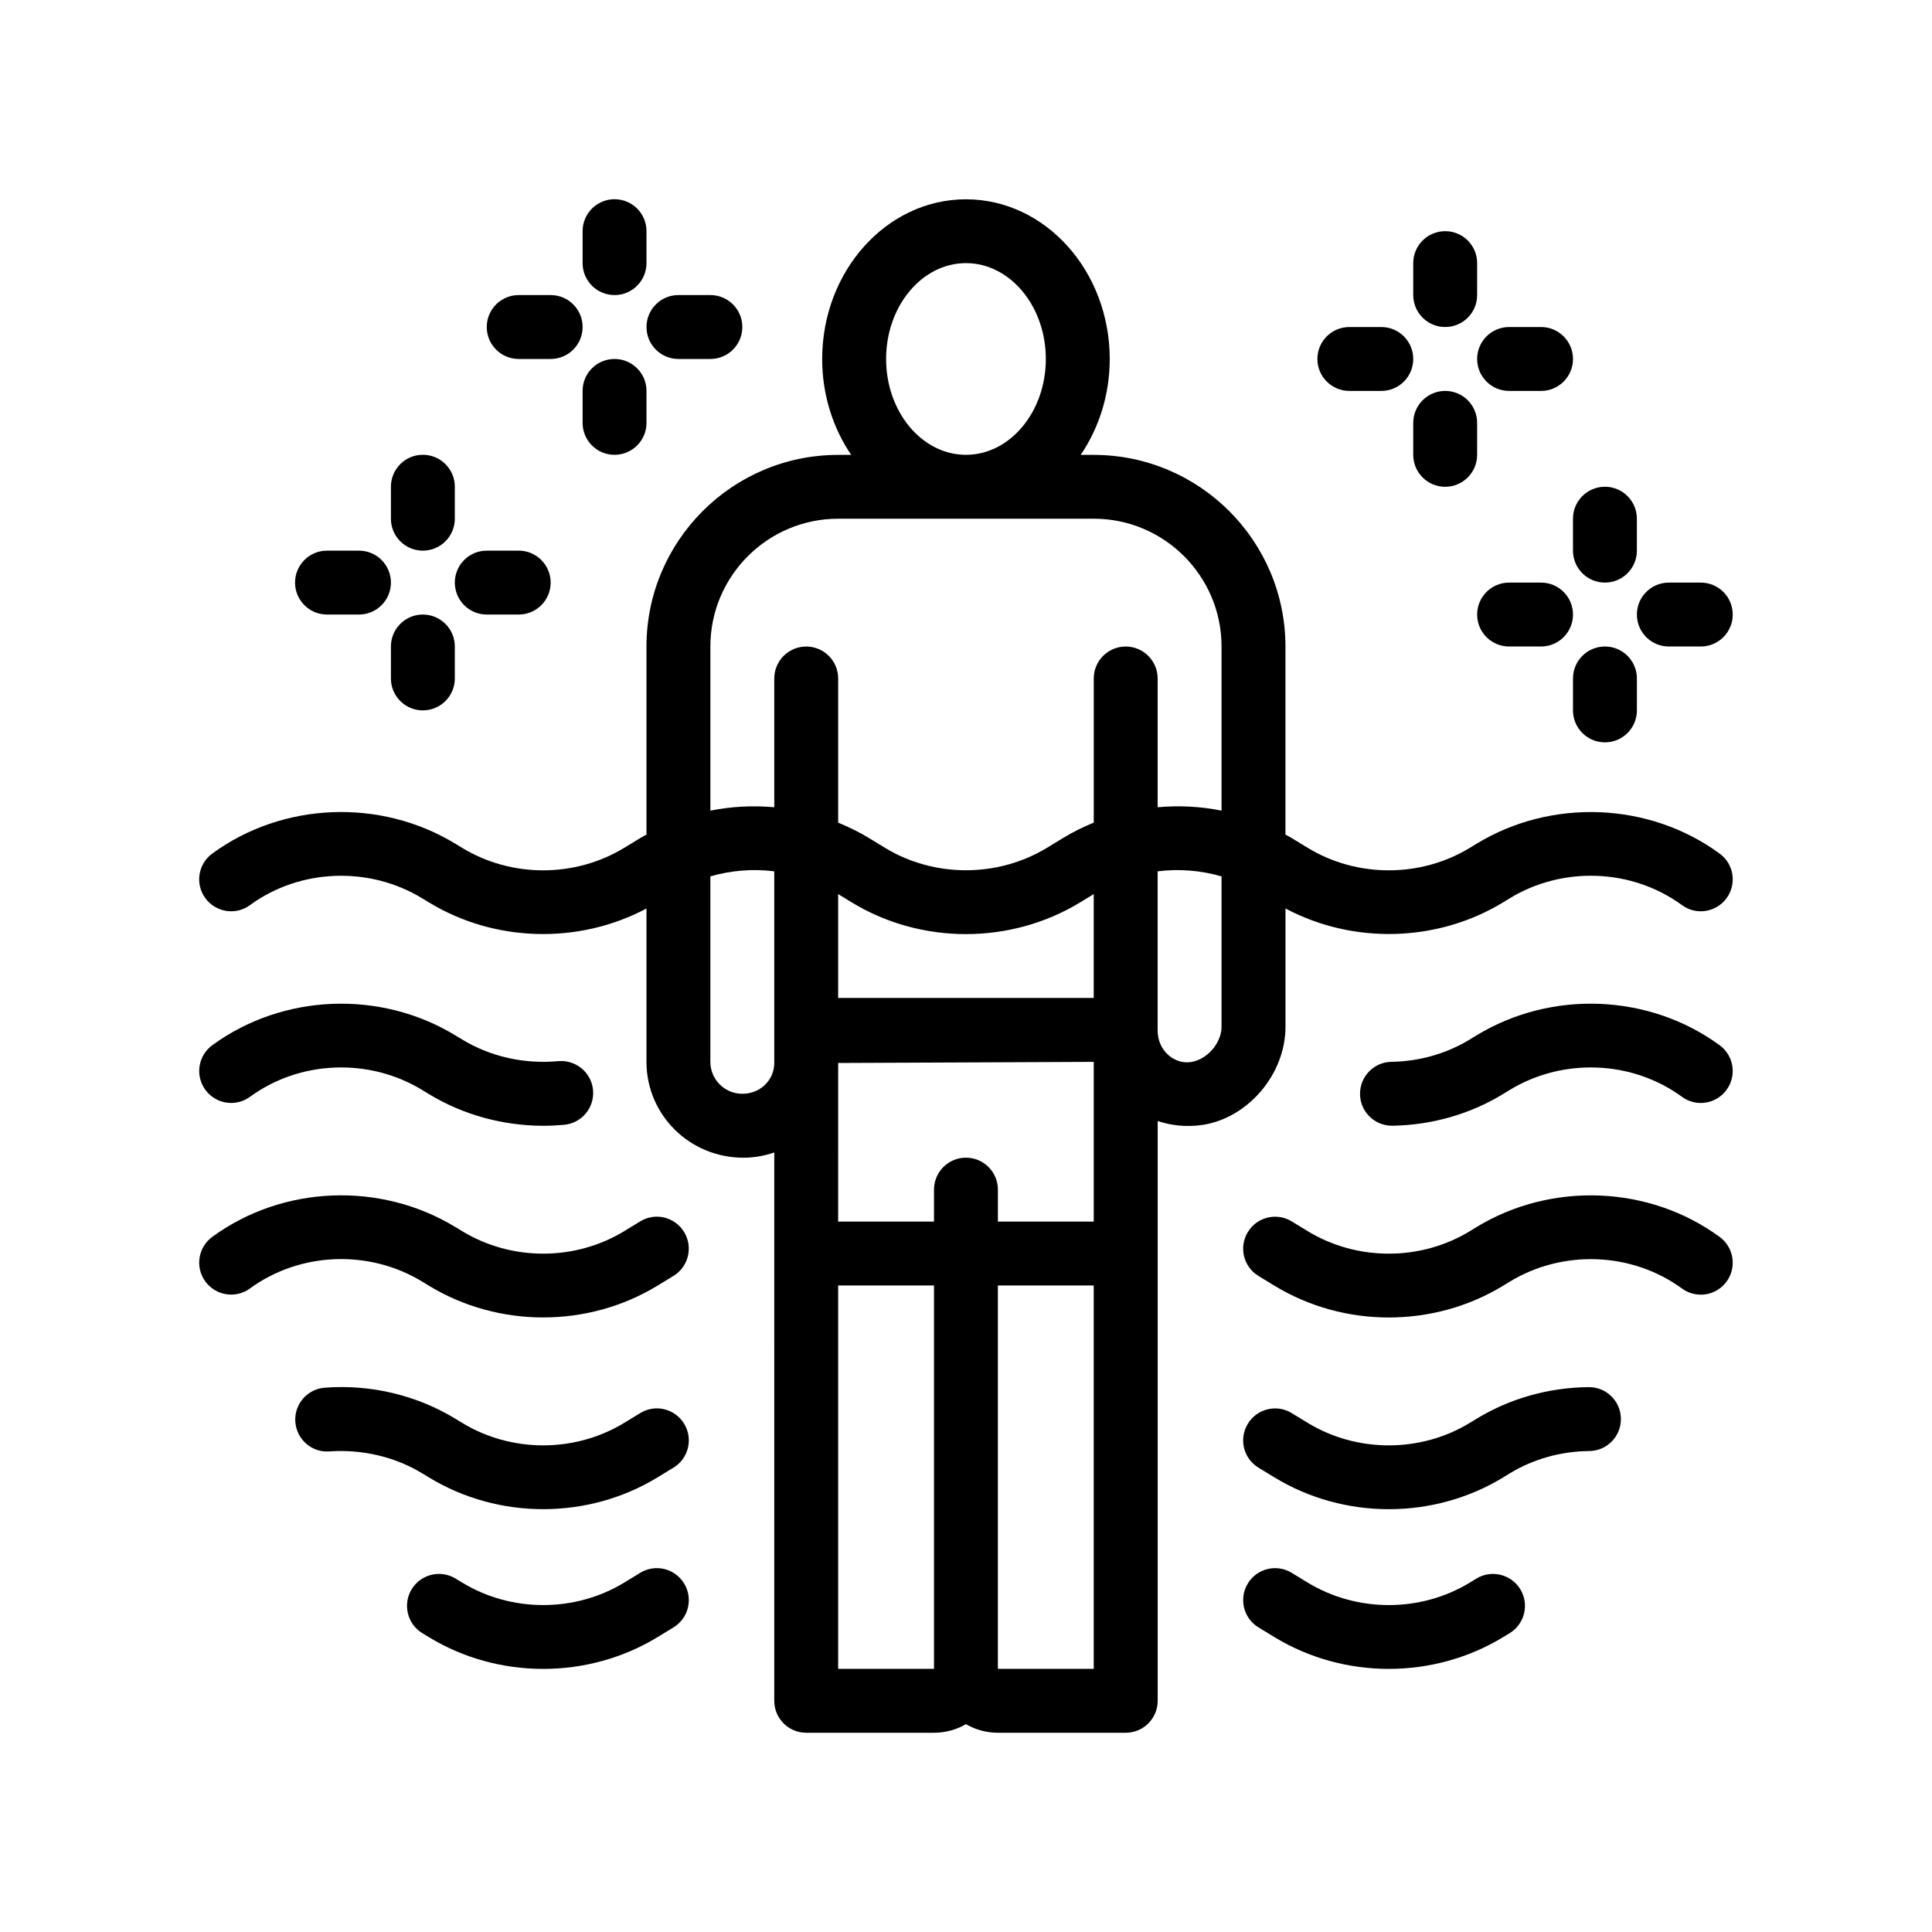 <?xml version="1.0" encoding="UTF-8"?>
<!-- Uploaded to: ICON Repo, www.iconrepo.com, Generator: ICON Repo Mixer Tools -->
<svg fill="#000000" width="800px" height="800px" version="1.1" viewBox="144 144 512 512" xmlns="http://www.w3.org/2000/svg">
 <path d="m325.3 563.64c2.438 3.996 1.176 9.203-2.816 11.637l-4.227 2.578c-9.203 5.613-19.758 8.422-30.309 8.422s-21.098-2.812-30.305-8.422l-1.715-1.043c-3.996-2.438-5.262-7.648-2.832-11.645 2.434-3.984 7.637-5.262 11.633-2.832l1.727 1.047c13.07 7.969 29.938 7.961 42.984 0.012l4.227-2.578c3.988-2.453 9.199-1.176 11.633 2.824zm209.96-1.301-1.727 1.059c-13.047 7.949-29.922 7.949-42.984 0l-4.227-2.578c-3.988-2.449-9.211-1.176-11.633 2.816-2.434 3.996-1.176 9.203 2.82 11.637l4.227 2.578c9.211 5.613 19.758 8.422 30.309 8.422 10.543 0 21.094-2.812 30.301-8.414l1.723-1.047c3.988-2.438 5.262-7.648 2.832-11.645-2.441-3.988-7.66-5.258-11.641-2.828zm29.832-50.738h-0.082c-10.602 0.102-20.883 3.008-29.75 8.41l-1.734 1.059c-13.047 7.957-29.918 7.957-42.977 0l-4.227-2.578c-3.988-2.449-9.211-1.176-11.633 2.82-2.434 3.996-1.176 9.199 2.82 11.633l4.227 2.578c9.211 5.613 19.758 8.43 30.309 8.43s21.098-2.812 30.301-8.418l1.727-1.059c6.258-3.809 13.559-5.871 21.094-5.934 4.676-0.039 8.43-3.871 8.387-8.551-0.043-4.652-3.82-8.391-8.461-8.391zm-251.43 6.887-4.227 2.578c-13.059 7.957-29.922 7.965-42.984-0.012l-1.719-1.043c-10.176-6.219-22.441-9.199-34.641-8.258-4.664 0.336-8.168 4.387-7.828 9.055 0.344 4.664 4.402 8.211 9.062 7.828 8.676-0.605 17.402 1.438 24.602 5.836l1.719 1.043c9.199 5.613 19.754 8.43 30.305 8.43 10.555 0 21.105-2.812 30.309-8.43l4.227-2.578c3.988-2.43 5.254-7.637 2.816-11.633-2.441-4-7.652-5.281-11.641-2.816zm0-50.805-4.227 2.578c-13.059 7.957-29.926 7.965-42.984-0.012l-1.723-1.043c-19.875-12.121-45.781-11.094-64.469 2.578-3.773 2.762-4.602 8.055-1.832 11.828 2.762 3.773 8.066 4.606 11.836 1.828 13.211-9.648 31.555-10.395 45.66-1.777l1.715 1.043c9.203 5.613 19.758 8.43 30.305 8.43 10.551 0 21.105-2.812 30.309-8.43l4.227-2.578c3.988-2.43 5.254-7.637 2.816-11.633-2.434-3.992-7.644-5.277-11.633-2.812zm286.06 4.113c-18.676-13.684-44.594-14.699-64.461-2.59l-1.727 1.059c-13.047 7.957-29.922 7.957-42.984 0l-4.227-2.578c-3.988-2.449-9.211-1.176-11.633 2.82-2.434 3.996-1.176 9.199 2.82 11.633l4.227 2.578c9.211 5.613 19.758 8.43 30.309 8.43 10.543 0 21.094-2.812 30.301-8.418l1.727-1.059c14.098-8.59 32.434-7.879 45.656 1.789 3.769 2.777 9.074 1.941 11.828-1.828 2.762-3.781 1.938-9.078-1.836-11.836zm-389.46-37.141c13.211-9.656 31.555-10.395 45.66-1.777l1.715 1.043c9.012 5.5 19.625 8.418 30.363 8.418 1.84 0 3.68-0.09 5.523-0.258 4.656-0.438 8.074-4.57 7.637-9.23-0.434-4.656-4.602-8.062-9.219-7.637-9.02 0.836-18.027-1.203-25.488-5.754l-1.723-1.043c-19.875-12.121-45.781-11.094-64.469 2.578-3.773 2.762-4.602 8.055-1.832 11.828 2.762 3.773 8.062 4.606 11.832 1.832zm389.46-13.66c-18.676-13.668-44.594-14.699-64.461-2.59l-1.734 1.059c-6.16 3.762-13.348 5.812-20.777 5.93-4.676 0.074-8.402 3.926-8.328 8.602 0.07 4.629 3.856 8.332 8.457 8.332h0.141c10.453-0.168 20.598-3.078 29.32-8.402l1.727-1.059c14.098-8.59 32.434-7.879 45.656 1.789 3.769 2.777 9.074 1.945 11.828-1.828 2.769-3.777 1.945-9.07-1.828-11.832zm1.836-38.969c-2.754 3.773-8.062 4.606-11.828 1.828-13.219-9.664-31.562-10.387-45.656-1.789l-1.727 1.059c-17.453 10.629-39.73 11.164-57.68 1.633v31.355c0 12.523-9.891 24.191-22.043 26.012-4.176 0.59-8.172 0.18-11.824-1.043v153.65c0 4.68-3.789 8.465-8.469 8.465h-33.879c-3.078 0-5.969-0.828-8.465-2.273-2.492 1.445-5.387 2.273-8.469 2.273h-33.867c-4.676 0-8.465-3.785-8.465-8.465l0.004-118.53v-26.789c-2.562 0.883-5.305 1.391-8.168 1.391-14.309 0-25.699-11.391-25.699-25.398v-40.641c-17.949 9.539-40.238 8.996-57.691-1.641l-1.715-1.043c-14.105-8.613-32.457-7.879-45.66 1.777-3.769 2.777-9.07 1.941-11.836-1.828-2.762-3.777-1.941-9.07 1.832-11.828 18.688-13.672 44.594-14.699 64.469-2.578l1.723 1.043c13.07 7.981 29.938 7.957 42.984 0.012l4.227-2.578c0.543-0.328 1.109-0.621 1.664-0.934v-49.816c0-28.012 22.789-50.801 50.801-50.801h3.457c-4.805-7.082-7.691-15.863-7.691-25.398 0-23.34 17.09-42.336 38.102-42.336 21.016 0 38.102 18.992 38.102 42.336 0 9.539-2.887 18.312-7.691 25.398h3.457c28.012 0 50.801 22.789 50.801 50.801v49.816c0.555 0.312 1.117 0.598 1.668 0.934l4.227 2.578c13.059 7.965 29.93 7.945 42.984 0l1.727-1.059c19.875-12.102 45.785-11.09 64.461 2.59 3.773 2.746 4.598 8.035 1.836 11.816zm-133.84-5.773c-5.496-1.598-11.281-2.055-16.934-1.344v42.027c0 2.797 1.047 5.106 2.887 6.695 0.984 0.852 3.066 2.227 5.926 1.82 4.422-0.66 8.125-5.16 8.125-9.336v-39.863zm-33.867 108.41h-25.402v101.6h25.402zm-93.133-50.801c4.805 0 8.469-3.664 8.469-8.16v-50.793c-5.656-0.711-11.441-0.258-16.934 1.344v49.148c0 4.668 3.801 8.461 8.465 8.461zm93.133-52.918-3.562 2.172c-9.199 5.613-19.758 8.43-30.305 8.43-10.551 0-21.098-2.812-30.305-8.43l-3.562-2.172v27.523h67.73zm-67.73 86.785h25.398v-8.465c0-4.68 3.793-8.469 8.469-8.469s8.465 3.789 8.465 8.469v8.465h25.402v-42.324l-67.73 0.297zm0 118.53h25.398v-101.6h-25.398zm101.6-227.43v-43.5c0-18.676-15.195-33.867-33.867-33.867l-33.863 0.004h-33.867c-18.676 0-33.867 15.191-33.867 33.867v43.5c5.566-1.125 11.285-1.406 16.934-0.906v-34.121c0-4.68 3.789-8.469 8.465-8.469 4.676 0 8.469 3.789 8.469 8.469v38.203c2.801 1.145 5.531 2.484 8.152 4.074l4.227 2.578c13.055 7.965 29.926 7.945 42.984 0l4.227-2.578c2.613-1.594 5.344-2.938 8.141-4.074v-38.203c0-4.68 3.789-8.469 8.465-8.469s8.469 3.789 8.469 8.469v34.121c5.652-0.508 11.367-0.223 16.934 0.902zm-67.73-94.297c11.672 0 21.164-11.395 21.164-25.398 0-14.008-9.496-25.402-21.164-25.402s-21.164 11.395-21.164 25.402c-0.004 14 9.488 25.398 21.164 25.398zm-143.93 42.328c-4.676 0-8.465 3.785-8.465 8.465v8.469c0 4.68 3.789 8.465 8.465 8.465 4.676 0 8.469-3.785 8.469-8.465v-8.469c0-4.676-3.793-8.465-8.469-8.465zm0-16.934c4.676 0 8.469-3.789 8.469-8.469v-8.465c0-4.68-3.789-8.469-8.469-8.469-4.676 0-8.465 3.789-8.465 8.469v8.465c0 4.688 3.789 8.469 8.465 8.469zm-25.402 16.934h8.469c4.676 0 8.469-3.789 8.469-8.469 0-4.68-3.789-8.465-8.469-8.465h-8.469c-4.676 0-8.469 3.785-8.469 8.465 0.004 4.688 3.797 8.469 8.469 8.469zm42.336 0h8.469c4.676 0 8.465-3.789 8.465-8.469 0-4.68-3.789-8.465-8.465-8.465h-8.469c-4.676 0-8.465 3.785-8.465 8.465 0 4.688 3.789 8.469 8.465 8.469zm33.863-67.73c-4.676 0-8.465 3.785-8.465 8.465v8.469c0 4.68 3.789 8.465 8.465 8.465s8.469-3.785 8.469-8.465v-8.469c0-4.676-3.793-8.465-8.469-8.465zm0-16.934c4.676 0 8.469-3.789 8.469-8.469v-8.465c0-4.68-3.789-8.469-8.469-8.469-4.676 0-8.465 3.789-8.465 8.469v8.465c0 4.68 3.789 8.469 8.465 8.469zm-25.395 16.934h8.465c4.676 0 8.469-3.789 8.469-8.469 0-4.68-3.789-8.465-8.469-8.465h-8.465c-4.676 0-8.469 3.785-8.469 8.465 0 4.68 3.785 8.469 8.469 8.469zm42.328 0h8.469c4.676 0 8.465-3.789 8.465-8.469 0-4.68-3.789-8.465-8.465-8.465h-8.469c-4.676 0-8.465 3.785-8.465 8.465 0 4.68 3.789 8.469 8.465 8.469zm203.2 8.469c-4.676 0-8.469 3.789-8.469 8.469v8.465c0 4.68 3.789 8.469 8.469 8.469 4.676 0 8.465-3.789 8.465-8.469v-8.465c-0.004-4.684-3.789-8.469-8.465-8.469zm0-16.938c4.676 0 8.465-3.785 8.465-8.465v-8.469c0-4.68-3.789-8.465-8.465-8.465s-8.469 3.785-8.469 8.465v8.469c0 4.68 3.793 8.465 8.469 8.465zm-25.402 16.938h8.469c4.676 0 8.465-3.785 8.465-8.465 0-4.68-3.789-8.469-8.465-8.469h-8.469c-4.676 0-8.469 3.789-8.469 8.469 0.004 4.676 3.797 8.465 8.469 8.465zm42.336 0h8.465c4.676 0 8.469-3.785 8.469-8.465 0-4.68-3.793-8.469-8.469-8.469h-8.465c-4.676 0-8.469 3.789-8.469 8.469-0.004 4.676 3.793 8.465 8.469 8.465zm25.398 93.133c4.676 0 8.469-3.789 8.469-8.469v-8.465c0-4.68-3.793-8.469-8.469-8.469s-8.465 3.789-8.465 8.469v8.465c-0.004 4.68 3.793 8.469 8.465 8.469zm-8.469-50.805c0 4.68 3.789 8.465 8.465 8.465s8.469-3.785 8.469-8.465v-8.469c0-4.68-3.793-8.465-8.469-8.465s-8.465 3.785-8.465 8.465zm-16.93 25.402h8.465c4.676 0 8.469-3.785 8.469-8.465 0-4.68-3.793-8.469-8.469-8.469h-8.465c-4.676 0-8.469 3.789-8.469 8.469-0.004 4.676 3.793 8.465 8.469 8.465zm42.332 0h8.469c4.676 0 8.465-3.785 8.465-8.465 0-4.68-3.789-8.469-8.465-8.469h-8.469c-4.676 0-8.465 3.789-8.465 8.469-0.004 4.676 3.789 8.465 8.465 8.465z"/>
</svg>